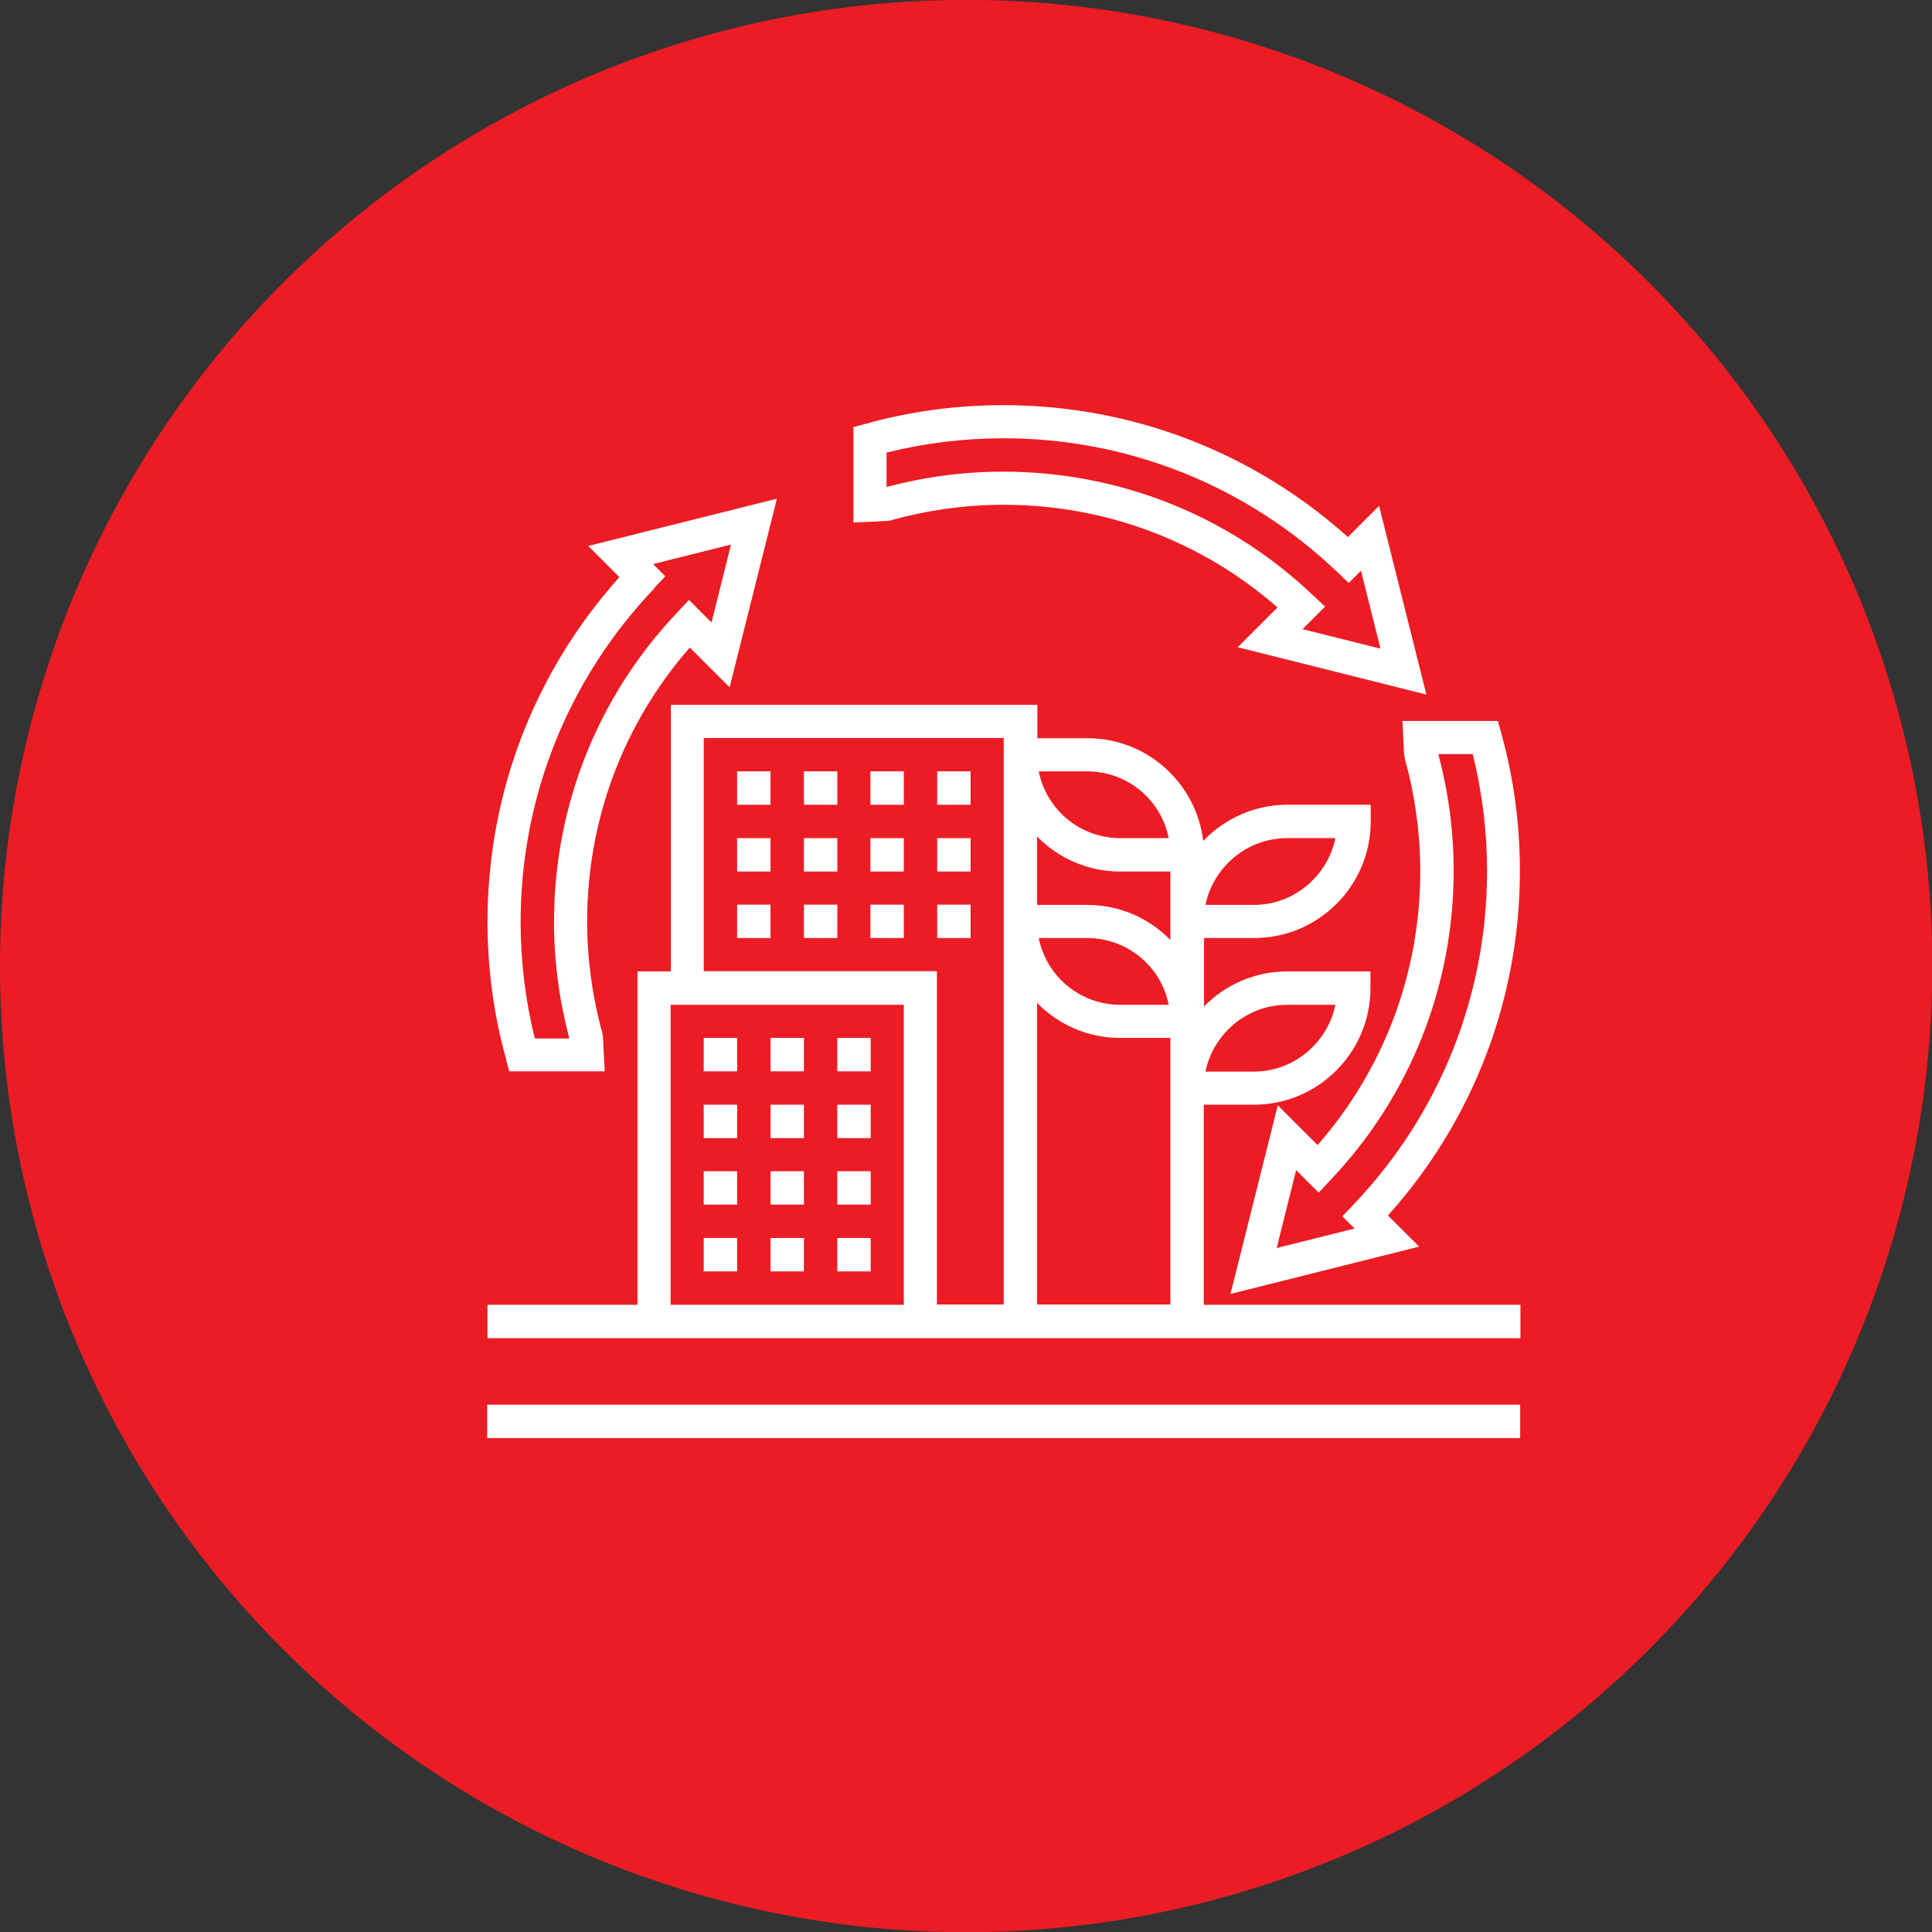 <?xml version="1.0" encoding="UTF-8"?>
<svg id="Layer_2" data-name="Layer 2" xmlns="http://www.w3.org/2000/svg" viewBox="0 0 69.43 69.43">
  <rect x="0" y="0" width="69.43" height="69.43" fill="#333333" stroke="none"/>
  <defs>
    <style>
      .cls-1 {
        fill: #ec1c24;
      }

      .cls-1, .cls-2 {
        stroke-width: 0px;
      }

      .cls-2 {
        fill: #fff;
      }
    </style>
  </defs>
  <g id="Layer_1-2" data-name="Layer 1">
    <g>
      <circle class="cls-1" cx="34.72" cy="34.72" r="34.72" transform="translate(-7.11 60.43) rotate(-76.58)"/>
      <g>
        <rect class="cls-2" x="17.51" y="50.48" width="37.12" height="1.2"/>
        <path class="cls-2" d="M32.04,18.69c1.31-.36,2.66-.55,4.03-.55,3.64,0,7.11,1.3,9.84,3.69l-1.43,1.43,6.78,1.7-1.7-6.78-1.12,1.12c-3.41-3.06-7.78-4.74-12.38-4.74-1.68,0-3.34.22-4.95.67l-.44.12v3.43l1.23-.06.13-.02ZM31.88,16.26c1.37-.34,2.77-.51,4.19-.51,4.48,0,8.74,1.71,11.98,4.8l.42.4.44-.44.7,2.8-2.8-.7.81-.81-.45-.42c-3.01-2.86-6.96-4.43-11.12-4.43-1.42,0-2.83.19-4.19.55v-1.24Z"/>
        <path class="cls-2" d="M18.18,38.06l.12.44h3.43l-.06-1.23-.02-.13c-.36-1.31-.55-2.66-.55-4.03,0-3.64,1.3-7.11,3.69-9.84l1.43,1.43,1.7-6.78-6.78,1.7,1.12,1.12c-3.06,3.41-4.74,7.78-4.74,12.38,0,1.68.22,3.34.67,4.95h0ZM23.51,21.13l.4-.42-.44-.44,2.8-.7-.7,2.8-.81-.81-.42.45c-2.86,3.01-4.43,6.96-4.43,11.12,0,1.42.19,2.83.55,4.19h-1.24c-.34-1.37-.51-2.77-.51-4.19,0-4.48,1.71-8.74,4.8-11.98h0Z"/>
        <path class="cls-2" d="M50.47,27.15l.02.13c.36,1.31.55,2.66.55,4.03,0,3.64-1.3,7.11-3.69,9.84l-1.43-1.43-1.7,6.78,6.78-1.7-1.12-1.12c3.06-3.41,4.74-7.78,4.74-12.38,0-1.68-.22-3.34-.67-4.95l-.12-.44h-3.43l.06,1.23ZM52.93,27.12c.34,1.37.51,2.77.51,4.19,0,4.48-1.71,8.74-4.8,11.98l-.4.42.44.44-2.8.7.7-2.8.81.81.42-.45c2.86-3.01,4.43-6.96,4.43-11.12,0-1.42-.19-2.83-.55-4.19h1.24Z"/>
        <rect class="cls-2" x="30.09" y="37.3" width="1.2" height="1.2"/>
        <rect class="cls-2" x="25.29" y="37.3" width="1.2" height="1.2"/>
        <rect class="cls-2" x="27.69" y="37.3" width="1.2" height="1.2"/>
        <rect class="cls-2" x="27.69" y="39.7" width="1.2" height="1.2"/>
        <rect class="cls-2" x="25.29" y="39.7" width="1.2" height="1.2"/>
        <rect class="cls-2" x="30.09" y="39.7" width="1.2" height="1.2"/>
        <rect class="cls-2" x="27.69" y="42.09" width="1.2" height="1.2"/>
        <rect class="cls-2" x="30.09" y="42.09" width="1.2" height="1.2"/>
        <rect class="cls-2" x="25.29" y="42.09" width="1.2" height="1.2"/>
        <rect class="cls-2" x="25.29" y="44.49" width="1.2" height="1.2"/>
        <rect class="cls-2" x="30.09" y="44.49" width="1.2" height="1.2"/>
        <rect class="cls-2" x="27.69" y="44.49" width="1.2" height="1.2"/>
        <rect class="cls-2" x="26.49" y="32.51" width="1.2" height="1.2"/>
        <rect class="cls-2" x="31.28" y="32.51" width="1.2" height="1.2"/>
        <rect class="cls-2" x="28.89" y="32.51" width="1.2" height="1.2"/>
        <rect class="cls-2" x="33.68" y="32.51" width="1.2" height="1.2"/>
        <rect class="cls-2" x="31.28" y="30.12" width="1.2" height="1.2"/>
        <rect class="cls-2" x="33.68" y="30.12" width="1.2" height="1.2"/>
        <rect class="cls-2" x="28.89" y="30.12" width="1.2" height="1.2"/>
        <rect class="cls-2" x="26.49" y="30.12" width="1.2" height="1.2"/>
        <rect class="cls-2" x="26.49" y="27.72" width="1.2" height="1.2"/>
        <rect class="cls-2" x="31.28" y="27.72" width="1.2" height="1.2"/>
        <rect class="cls-2" x="28.89" y="27.72" width="1.2" height="1.2"/>
        <rect class="cls-2" x="33.68" y="27.72" width="1.2" height="1.2"/>
        <path class="cls-2" d="M43.26,39.7h1.8c2.31,0,4.19-1.88,4.19-4.19v-.6h-2.99c-1.17,0-2.23.48-2.99,1.26v-2.46h1.8c2.31,0,4.19-1.88,4.19-4.19v-.6h-2.99c-1.19,0-2.26.5-3.03,1.3-.25-2.08-2.02-3.69-4.16-3.69h-1.8v-1.2h-13.17v9.58h-1.2v11.98h-5.39v1.2h37.12v-1.2h-11.38v-7.19ZM46.25,36.11h1.74c-.28,1.36-1.49,2.4-2.93,2.4h-1.74c.28-1.36,1.49-2.4,2.93-2.4h0ZM46.25,30.12h1.74c-.28,1.36-1.49,2.4-2.93,2.4h-1.74c.28-1.36,1.49-2.4,2.93-2.4h0ZM42.06,46.88h-4.79v-10.84c.76.78,1.82,1.26,2.99,1.26h1.8v9.58ZM37.33,33.71h1.74c1.45,0,2.66,1.03,2.93,2.4h-1.74c-1.45,0-2.66-1.03-2.93-2.4h0ZM39.07,27.72c1.45,0,2.66,1.03,2.93,2.4h-1.74c-1.45,0-2.66-1.03-2.93-2.4h1.74ZM40.26,31.32h1.8v2.46c-.76-.78-1.82-1.26-2.99-1.26h-1.8v-2.46c.76.78,1.82,1.26,2.99,1.26h0ZM25.29,26.52h10.78v20.36h-2.4v-11.98h-8.38v-8.38ZM24.1,36.11h8.38v10.78h-8.38v-10.78Z"/>
      </g>
    </g>
  </g>
</svg>